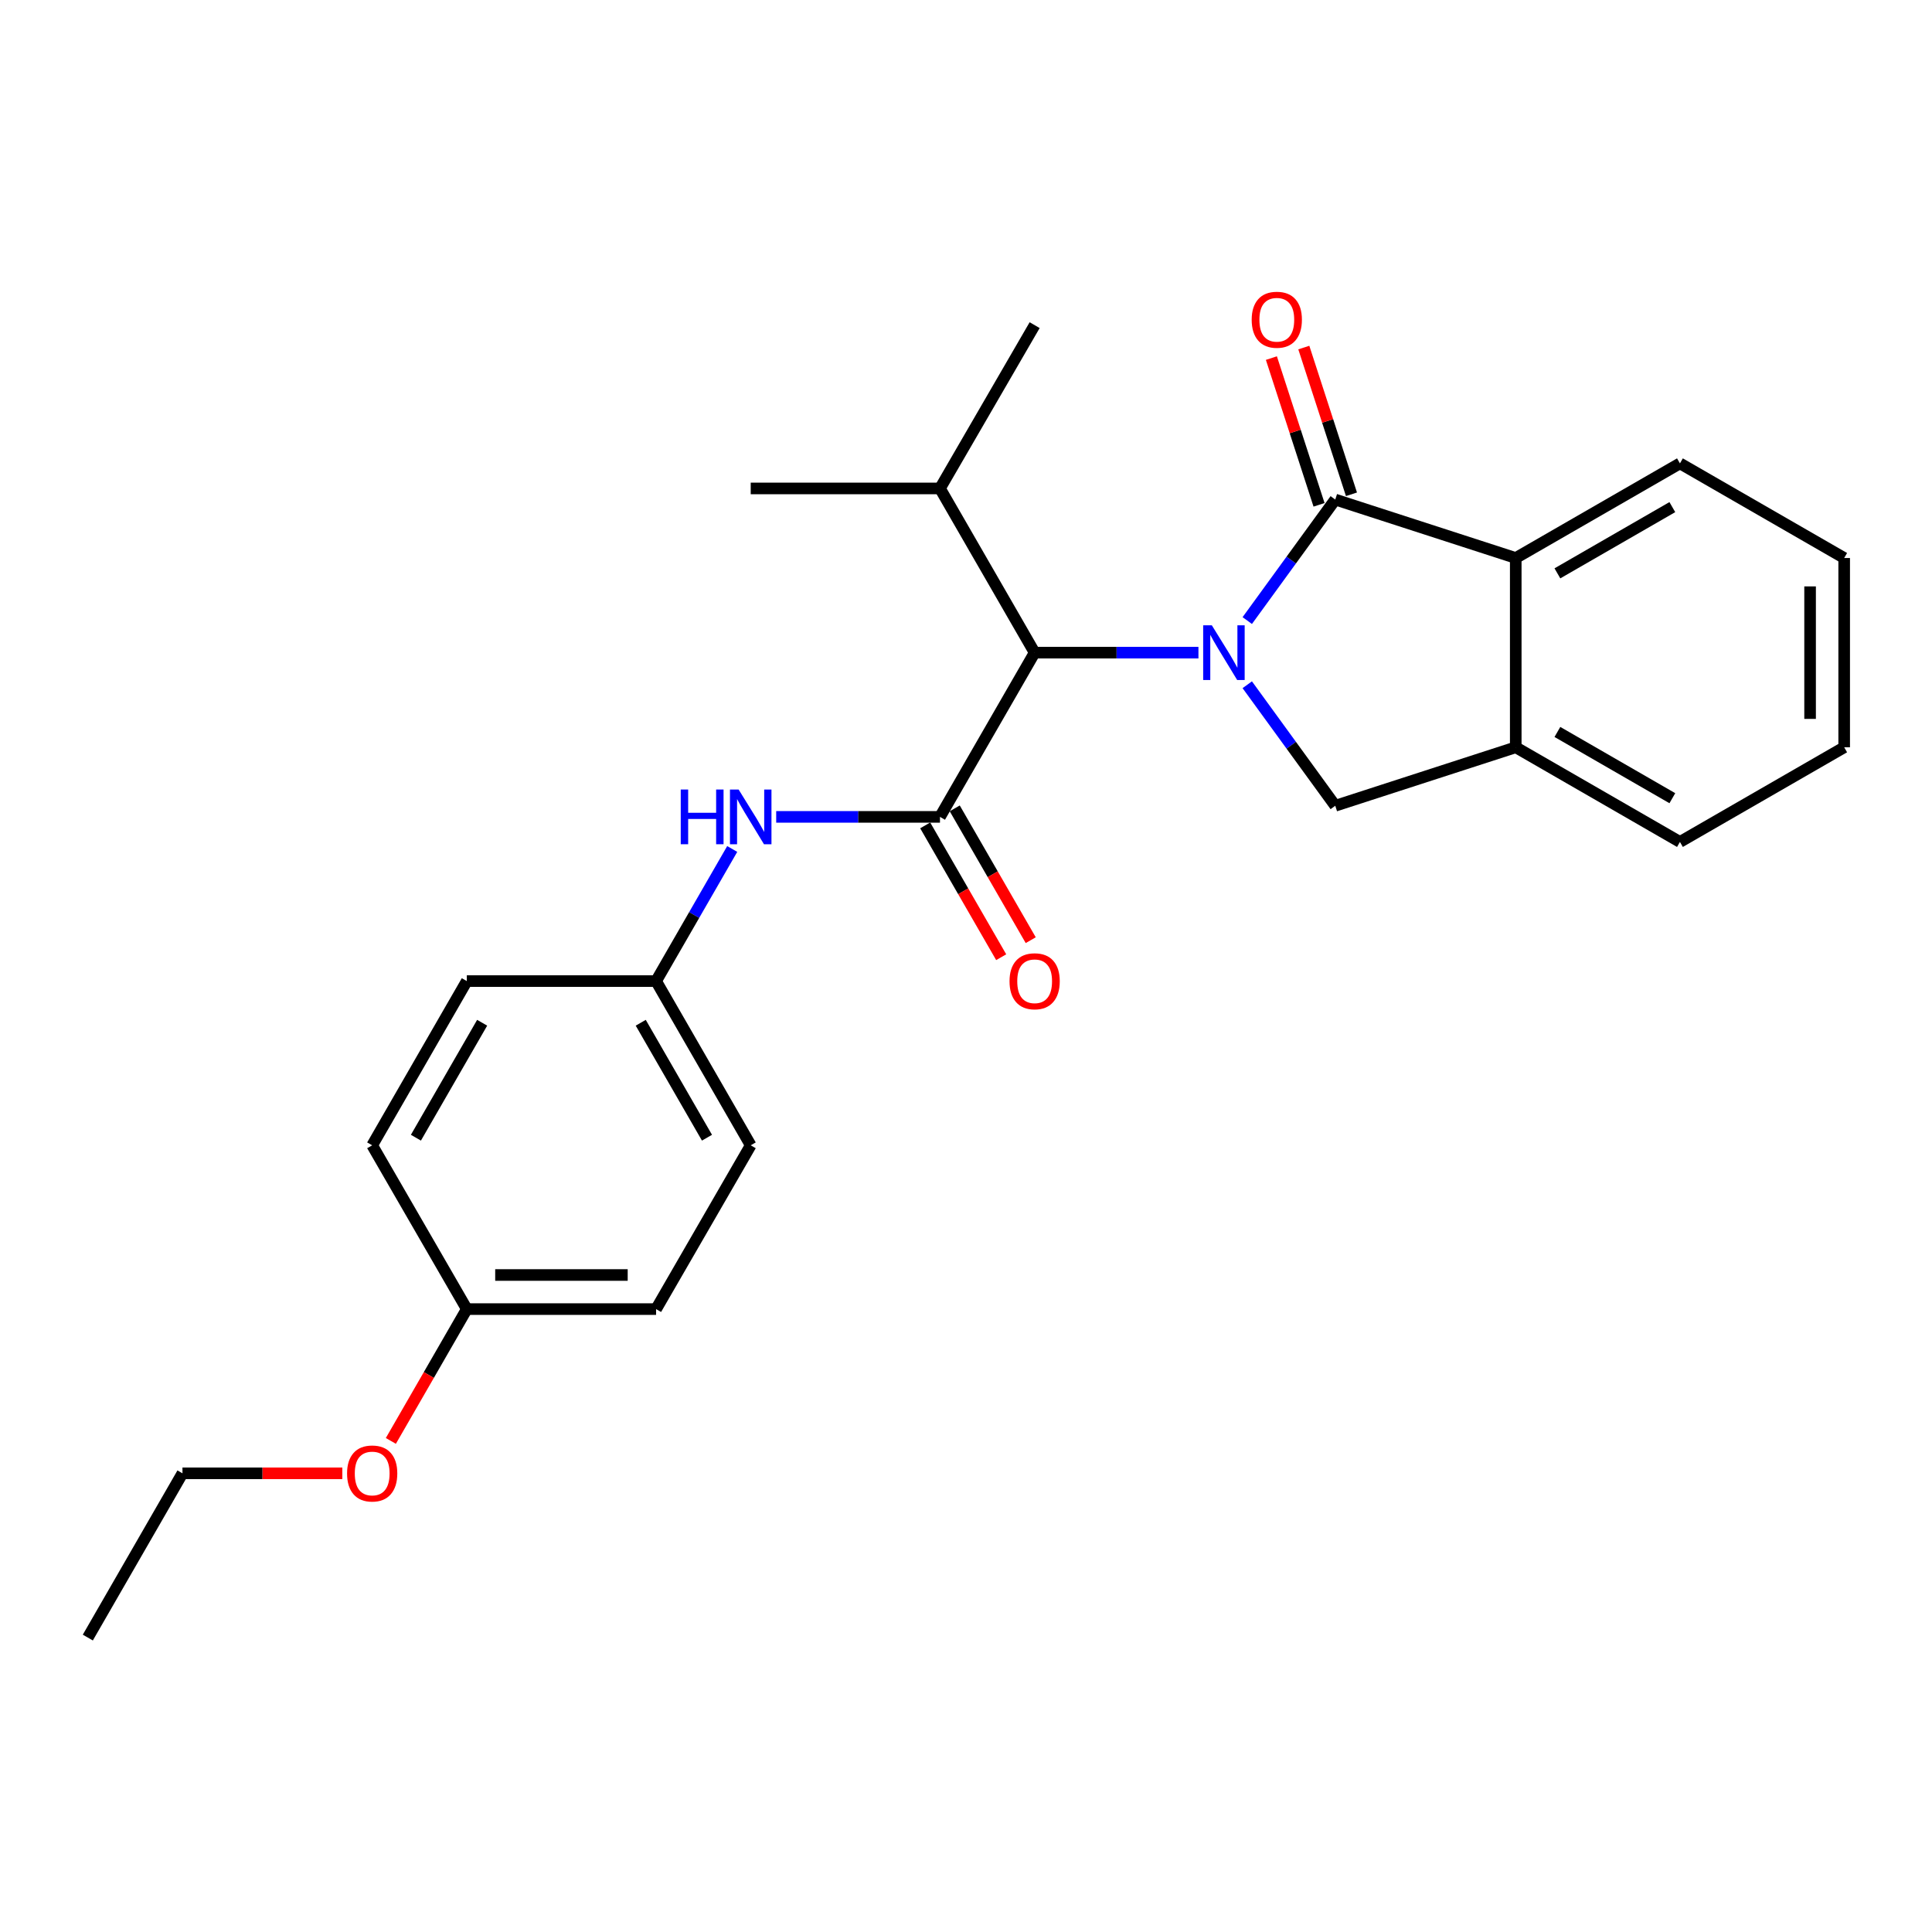 <?xml version='1.0' encoding='iso-8859-1'?>
<svg version='1.1' baseProfile='full'
              xmlns='http://www.w3.org/2000/svg'
                      xmlns:rdkit='http://www.rdkit.org/xml'
                      xmlns:xlink='http://www.w3.org/1999/xlink'
                  xml:space='preserve'
width='1000px' height='1000px' viewBox='0 0 1000 1000'>
<!-- END OF HEADER -->
<rect style='opacity:1.0;fill:#FFFFFF;stroke:none' width='1000' height='1000' x='0' y='0'> </rect>
<path class='bond-0' d='M 645.578,321.205 L 668.352,289.887' style='fill:none;fill-rule:evenodd;stroke:#0000FF;stroke-width:6px;stroke-linecap:butt;stroke-linejoin:miter;stroke-opacity:1' />
<path class='bond-0' d='M 668.352,289.887 L 691.126,258.57' style='fill:none;fill-rule:evenodd;stroke:#000000;stroke-width:6px;stroke-linecap:butt;stroke-linejoin:miter;stroke-opacity:1' />
<path class='bond-2' d='M 620.31,337.814 L 577.919,337.814' style='fill:none;fill-rule:evenodd;stroke:#0000FF;stroke-width:6px;stroke-linecap:butt;stroke-linejoin:miter;stroke-opacity:1' />
<path class='bond-2' d='M 577.919,337.814 L 535.529,337.814' style='fill:none;fill-rule:evenodd;stroke:#000000;stroke-width:6px;stroke-linecap:butt;stroke-linejoin:miter;stroke-opacity:1' />
<path class='bond-3' d='M 645.578,354.424 L 668.352,385.741' style='fill:none;fill-rule:evenodd;stroke:#0000FF;stroke-width:6px;stroke-linecap:butt;stroke-linejoin:miter;stroke-opacity:1' />
<path class='bond-3' d='M 668.352,385.741 L 691.126,417.059' style='fill:none;fill-rule:evenodd;stroke:#000000;stroke-width:6px;stroke-linecap:butt;stroke-linejoin:miter;stroke-opacity:1' />
<path class='bond-4' d='M 691.126,258.57 L 784.547,288.825' style='fill:none;fill-rule:evenodd;stroke:#000000;stroke-width:6px;stroke-linecap:butt;stroke-linejoin:miter;stroke-opacity:1' />
<path class='bond-7' d='M 699.518,255.844 L 687.185,217.871' style='fill:none;fill-rule:evenodd;stroke:#000000;stroke-width:6px;stroke-linecap:butt;stroke-linejoin:miter;stroke-opacity:1' />
<path class='bond-7' d='M 687.185,217.871 L 674.852,179.897' style='fill:none;fill-rule:evenodd;stroke:#FF0000;stroke-width:6px;stroke-linecap:butt;stroke-linejoin:miter;stroke-opacity:1' />
<path class='bond-7' d='M 682.734,261.295 L 670.401,223.322' style='fill:none;fill-rule:evenodd;stroke:#000000;stroke-width:6px;stroke-linecap:butt;stroke-linejoin:miter;stroke-opacity:1' />
<path class='bond-7' d='M 670.401,223.322 L 658.068,185.348' style='fill:none;fill-rule:evenodd;stroke:#FF0000;stroke-width:6px;stroke-linecap:butt;stroke-linejoin:miter;stroke-opacity:1' />
<path class='bond-1' d='M 486.53,422.814 L 535.529,337.814' style='fill:none;fill-rule:evenodd;stroke:#000000;stroke-width:6px;stroke-linecap:butt;stroke-linejoin:miter;stroke-opacity:1' />
<path class='bond-6' d='M 486.53,422.814 L 444.144,422.814' style='fill:none;fill-rule:evenodd;stroke:#000000;stroke-width:6px;stroke-linecap:butt;stroke-linejoin:miter;stroke-opacity:1' />
<path class='bond-6' d='M 444.144,422.814 L 401.759,422.814' style='fill:none;fill-rule:evenodd;stroke:#0000FF;stroke-width:6px;stroke-linecap:butt;stroke-linejoin:miter;stroke-opacity:1' />
<path class='bond-8' d='M 478.885,427.22 L 498.551,461.334' style='fill:none;fill-rule:evenodd;stroke:#000000;stroke-width:6px;stroke-linecap:butt;stroke-linejoin:miter;stroke-opacity:1' />
<path class='bond-8' d='M 498.551,461.334 L 518.216,495.447' style='fill:none;fill-rule:evenodd;stroke:#FF0000;stroke-width:6px;stroke-linecap:butt;stroke-linejoin:miter;stroke-opacity:1' />
<path class='bond-8' d='M 494.174,418.407 L 513.839,452.52' style='fill:none;fill-rule:evenodd;stroke:#000000;stroke-width:6px;stroke-linecap:butt;stroke-linejoin:miter;stroke-opacity:1' />
<path class='bond-8' d='M 513.839,452.52 L 533.504,486.634' style='fill:none;fill-rule:evenodd;stroke:#FF0000;stroke-width:6px;stroke-linecap:butt;stroke-linejoin:miter;stroke-opacity:1' />
<path class='bond-10' d='M 535.529,337.814 L 486.53,252.815' style='fill:none;fill-rule:evenodd;stroke:#000000;stroke-width:6px;stroke-linecap:butt;stroke-linejoin:miter;stroke-opacity:1' />
<path class='bond-5' d='M 691.126,417.059 L 784.547,386.794' style='fill:none;fill-rule:evenodd;stroke:#000000;stroke-width:6px;stroke-linecap:butt;stroke-linejoin:miter;stroke-opacity:1' />
<path class='bond-16' d='M 784.547,288.825 L 869.536,239.845' style='fill:none;fill-rule:evenodd;stroke:#000000;stroke-width:6px;stroke-linecap:butt;stroke-linejoin:miter;stroke-opacity:1' />
<path class='bond-16' d='M 806.107,296.767 L 865.599,262.481' style='fill:none;fill-rule:evenodd;stroke:#000000;stroke-width:6px;stroke-linecap:butt;stroke-linejoin:miter;stroke-opacity:1' />
<path class='bond-25' d='M 784.547,288.825 L 784.547,386.794' style='fill:none;fill-rule:evenodd;stroke:#000000;stroke-width:6px;stroke-linecap:butt;stroke-linejoin:miter;stroke-opacity:1' />
<path class='bond-18' d='M 784.547,386.794 L 869.536,435.784' style='fill:none;fill-rule:evenodd;stroke:#000000;stroke-width:6px;stroke-linecap:butt;stroke-linejoin:miter;stroke-opacity:1' />
<path class='bond-18' d='M 806.108,378.854 L 865.601,413.147' style='fill:none;fill-rule:evenodd;stroke:#000000;stroke-width:6px;stroke-linecap:butt;stroke-linejoin:miter;stroke-opacity:1' />
<path class='bond-9' d='M 378.997,439.426 L 359.293,473.62' style='fill:none;fill-rule:evenodd;stroke:#0000FF;stroke-width:6px;stroke-linecap:butt;stroke-linejoin:miter;stroke-opacity:1' />
<path class='bond-9' d='M 359.293,473.62 L 339.589,507.813' style='fill:none;fill-rule:evenodd;stroke:#000000;stroke-width:6px;stroke-linecap:butt;stroke-linejoin:miter;stroke-opacity:1' />
<path class='bond-12' d='M 339.589,507.813 L 241.62,507.813' style='fill:none;fill-rule:evenodd;stroke:#000000;stroke-width:6px;stroke-linecap:butt;stroke-linejoin:miter;stroke-opacity:1' />
<path class='bond-13' d='M 339.589,507.813 L 388.57,592.812' style='fill:none;fill-rule:evenodd;stroke:#000000;stroke-width:6px;stroke-linecap:butt;stroke-linejoin:miter;stroke-opacity:1' />
<path class='bond-13' d='M 331.646,529.374 L 365.932,588.873' style='fill:none;fill-rule:evenodd;stroke:#000000;stroke-width:6px;stroke-linecap:butt;stroke-linejoin:miter;stroke-opacity:1' />
<path class='bond-19' d='M 486.53,252.815 L 535.529,168.296' style='fill:none;fill-rule:evenodd;stroke:#000000;stroke-width:6px;stroke-linecap:butt;stroke-linejoin:miter;stroke-opacity:1' />
<path class='bond-20' d='M 486.53,252.815 L 388.57,252.815' style='fill:none;fill-rule:evenodd;stroke:#000000;stroke-width:6px;stroke-linecap:butt;stroke-linejoin:miter;stroke-opacity:1' />
<path class='bond-11' d='M 241.62,677.586 L 339.589,677.586' style='fill:none;fill-rule:evenodd;stroke:#000000;stroke-width:6px;stroke-linecap:butt;stroke-linejoin:miter;stroke-opacity:1' />
<path class='bond-11' d='M 256.315,659.939 L 324.894,659.939' style='fill:none;fill-rule:evenodd;stroke:#000000;stroke-width:6px;stroke-linecap:butt;stroke-linejoin:miter;stroke-opacity:1' />
<path class='bond-17' d='M 241.62,677.586 L 221.962,711.7' style='fill:none;fill-rule:evenodd;stroke:#000000;stroke-width:6px;stroke-linecap:butt;stroke-linejoin:miter;stroke-opacity:1' />
<path class='bond-17' d='M 221.962,711.7 L 202.305,745.813' style='fill:none;fill-rule:evenodd;stroke:#FF0000;stroke-width:6px;stroke-linecap:butt;stroke-linejoin:miter;stroke-opacity:1' />
<path class='bond-27' d='M 241.62,677.586 L 192.64,592.812' style='fill:none;fill-rule:evenodd;stroke:#000000;stroke-width:6px;stroke-linecap:butt;stroke-linejoin:miter;stroke-opacity:1' />
<path class='bond-15' d='M 241.62,507.813 L 192.64,592.812' style='fill:none;fill-rule:evenodd;stroke:#000000;stroke-width:6px;stroke-linecap:butt;stroke-linejoin:miter;stroke-opacity:1' />
<path class='bond-15' d='M 249.563,529.374 L 215.277,588.873' style='fill:none;fill-rule:evenodd;stroke:#000000;stroke-width:6px;stroke-linecap:butt;stroke-linejoin:miter;stroke-opacity:1' />
<path class='bond-14' d='M 388.57,592.812 L 339.589,677.586' style='fill:none;fill-rule:evenodd;stroke:#000000;stroke-width:6px;stroke-linecap:butt;stroke-linejoin:miter;stroke-opacity:1' />
<path class='bond-22' d='M 869.536,239.845 L 954.545,288.825' style='fill:none;fill-rule:evenodd;stroke:#000000;stroke-width:6px;stroke-linecap:butt;stroke-linejoin:miter;stroke-opacity:1' />
<path class='bond-21' d='M 177.185,762.586 L 135.815,762.586' style='fill:none;fill-rule:evenodd;stroke:#FF0000;stroke-width:6px;stroke-linecap:butt;stroke-linejoin:miter;stroke-opacity:1' />
<path class='bond-21' d='M 135.815,762.586 L 94.444,762.586' style='fill:none;fill-rule:evenodd;stroke:#000000;stroke-width:6px;stroke-linecap:butt;stroke-linejoin:miter;stroke-opacity:1' />
<path class='bond-23' d='M 869.536,435.784 L 954.545,386.794' style='fill:none;fill-rule:evenodd;stroke:#000000;stroke-width:6px;stroke-linecap:butt;stroke-linejoin:miter;stroke-opacity:1' />
<path class='bond-24' d='M 94.444,762.586 L 45.455,847.604' style='fill:none;fill-rule:evenodd;stroke:#000000;stroke-width:6px;stroke-linecap:butt;stroke-linejoin:miter;stroke-opacity:1' />
<path class='bond-26' d='M 954.545,288.825 L 954.545,386.794' style='fill:none;fill-rule:evenodd;stroke:#000000;stroke-width:6px;stroke-linecap:butt;stroke-linejoin:miter;stroke-opacity:1' />
<path class='bond-26' d='M 936.899,303.52 L 936.899,372.099' style='fill:none;fill-rule:evenodd;stroke:#000000;stroke-width:6px;stroke-linecap:butt;stroke-linejoin:miter;stroke-opacity:1' />
<path  class='atom-0' d='M 627.239 323.654
L 636.519 338.654
Q 637.439 340.134, 638.919 342.814
Q 640.399 345.494, 640.479 345.654
L 640.479 323.654
L 644.239 323.654
L 644.239 351.974
L 640.359 351.974
L 630.399 335.574
Q 629.239 333.654, 627.999 331.454
Q 626.799 329.254, 626.439 328.574
L 626.439 351.974
L 622.759 351.974
L 622.759 323.654
L 627.239 323.654
' fill='#0000FF'/>
<path  class='atom-7' d='M 352.35 408.654
L 356.19 408.654
L 356.19 420.694
L 370.67 420.694
L 370.67 408.654
L 374.51 408.654
L 374.51 436.974
L 370.67 436.974
L 370.67 423.894
L 356.19 423.894
L 356.19 436.974
L 352.35 436.974
L 352.35 408.654
' fill='#0000FF'/>
<path  class='atom-7' d='M 382.31 408.654
L 391.59 423.654
Q 392.51 425.134, 393.99 427.814
Q 395.47 430.494, 395.55 430.654
L 395.55 408.654
L 399.31 408.654
L 399.31 436.974
L 395.43 436.974
L 385.47 420.574
Q 384.31 418.654, 383.07 416.454
Q 381.87 414.254, 381.51 413.574
L 381.51 436.974
L 377.83 436.974
L 377.83 408.654
L 382.31 408.654
' fill='#0000FF'/>
<path  class='atom-8' d='M 647.871 165.494
Q 647.871 158.694, 651.231 154.894
Q 654.591 151.094, 660.871 151.094
Q 667.151 151.094, 670.511 154.894
Q 673.871 158.694, 673.871 165.494
Q 673.871 172.374, 670.471 176.294
Q 667.071 180.174, 660.871 180.174
Q 654.631 180.174, 651.231 176.294
Q 647.871 172.414, 647.871 165.494
M 660.871 176.974
Q 665.191 176.974, 667.511 174.094
Q 669.871 171.174, 669.871 165.494
Q 669.871 159.934, 667.511 157.134
Q 665.191 154.294, 660.871 154.294
Q 656.551 154.294, 654.191 157.094
Q 651.871 159.894, 651.871 165.494
Q 651.871 171.214, 654.191 174.094
Q 656.551 176.974, 660.871 176.974
' fill='#FF0000'/>
<path  class='atom-9' d='M 522.529 507.893
Q 522.529 501.093, 525.889 497.293
Q 529.249 493.493, 535.529 493.493
Q 541.809 493.493, 545.169 497.293
Q 548.529 501.093, 548.529 507.893
Q 548.529 514.773, 545.129 518.693
Q 541.729 522.573, 535.529 522.573
Q 529.289 522.573, 525.889 518.693
Q 522.529 514.813, 522.529 507.893
M 535.529 519.373
Q 539.849 519.373, 542.169 516.493
Q 544.529 513.573, 544.529 507.893
Q 544.529 502.333, 542.169 499.533
Q 539.849 496.693, 535.529 496.693
Q 531.209 496.693, 528.849 499.493
Q 526.529 502.293, 526.529 507.893
Q 526.529 513.613, 528.849 516.493
Q 531.209 519.373, 535.529 519.373
' fill='#FF0000'/>
<path  class='atom-18' d='M 179.64 762.666
Q 179.64 755.866, 183 752.066
Q 186.36 748.266, 192.64 748.266
Q 198.92 748.266, 202.28 752.066
Q 205.64 755.866, 205.64 762.666
Q 205.64 769.546, 202.24 773.466
Q 198.84 777.346, 192.64 777.346
Q 186.4 777.346, 183 773.466
Q 179.64 769.586, 179.64 762.666
M 192.64 774.146
Q 196.96 774.146, 199.28 771.266
Q 201.64 768.346, 201.64 762.666
Q 201.64 757.106, 199.28 754.306
Q 196.96 751.466, 192.64 751.466
Q 188.32 751.466, 185.96 754.266
Q 183.64 757.066, 183.64 762.666
Q 183.64 768.386, 185.96 771.266
Q 188.32 774.146, 192.64 774.146
' fill='#FF0000'/>
</svg>
